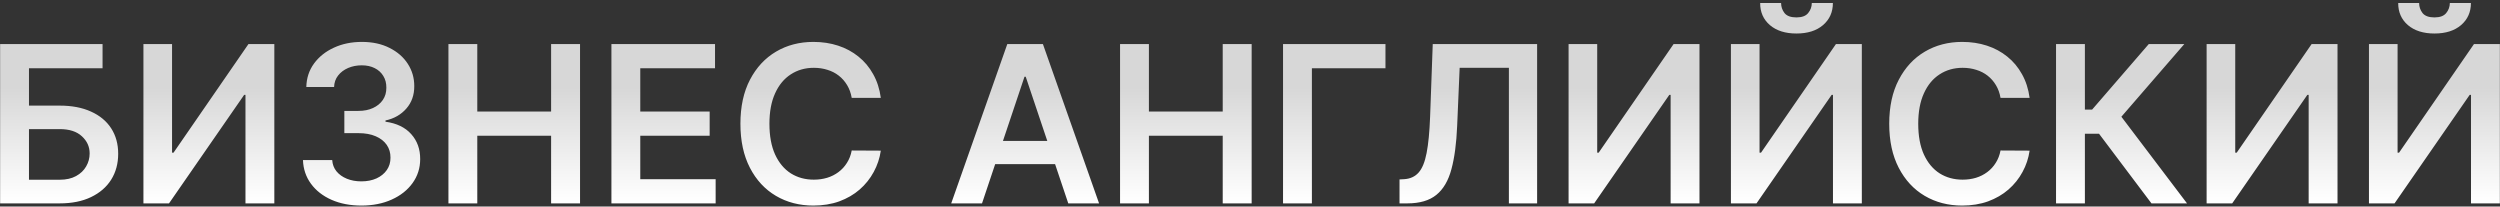 <?xml version="1.0" encoding="UTF-8"?> <svg xmlns="http://www.w3.org/2000/svg" width="799" height="66" viewBox="0 0 799 66" fill="none"><rect x="0" y="0" width="799" height="66" fill="#333333" stroke="none"/><path d="M0.039 65V14.091H32.777V21.822H9.261V33.754H19.08C22.974 33.754 26.314 34.392 29.098 35.668C31.898 36.927 34.045 38.709 35.536 41.012C37.028 43.316 37.773 46.025 37.773 49.141C37.773 52.273 37.028 55.032 35.536 57.418C34.045 59.788 31.898 61.644 29.098 62.986C26.314 64.329 22.974 65 19.08 65H0.039ZM9.261 57.443H19.08C21.135 57.443 22.875 57.054 24.3 56.275C25.725 55.496 26.803 54.468 27.532 53.193C28.277 51.916 28.65 50.533 28.65 49.041C28.65 46.887 27.822 45.056 26.165 43.548C24.524 42.023 22.163 41.261 19.08 41.261H9.261V57.443ZM45.84 14.091H54.987V48.793H55.46L79.398 14.091H87.676V65H78.453V30.323H78.031L54.018 65H45.84V14.091ZM115.498 65.696C111.918 65.696 108.737 65.083 105.952 63.856C103.185 62.63 100.997 60.923 99.39 58.736C97.782 56.548 96.929 54.021 96.829 51.154H106.176C106.259 52.53 106.715 53.731 107.543 54.758C108.372 55.769 109.474 56.557 110.849 57.12C112.225 57.684 113.766 57.965 115.473 57.965C117.296 57.965 118.912 57.65 120.32 57.021C121.729 56.374 122.831 55.479 123.626 54.336C124.422 53.193 124.811 51.875 124.795 50.383C124.811 48.842 124.414 47.483 123.602 46.307C122.79 45.13 121.613 44.211 120.072 43.548C118.547 42.885 116.708 42.553 114.553 42.553H110.054V35.444H114.553C116.326 35.444 117.876 35.137 119.202 34.524C120.544 33.911 121.596 33.049 122.359 31.939C123.121 30.812 123.494 29.511 123.477 28.036C123.494 26.595 123.171 25.343 122.508 24.283C121.862 23.206 120.942 22.369 119.749 21.772C118.572 21.175 117.188 20.877 115.597 20.877C114.04 20.877 112.598 21.159 111.272 21.722C109.946 22.286 108.877 23.09 108.065 24.134C107.253 25.161 106.822 26.387 106.773 27.812H97.898C97.965 24.962 98.785 22.46 100.359 20.305C101.95 18.134 104.071 16.444 106.723 15.234C109.375 14.008 112.349 13.395 115.647 13.395C119.044 13.395 121.994 14.033 124.496 15.309C127.015 16.568 128.963 18.267 130.338 20.405C131.714 22.543 132.401 24.904 132.401 27.489C132.418 30.356 131.573 32.759 129.866 34.698C128.175 36.637 125.955 37.905 123.204 38.501V38.899C126.783 39.396 129.526 40.722 131.432 42.876C133.354 45.014 134.307 47.674 134.29 50.856C134.29 53.706 133.478 56.258 131.854 58.512C130.247 60.749 128.026 62.506 125.192 63.782C122.375 65.058 119.144 65.696 115.498 65.696ZM143.32 65V14.091H152.542V35.643H176.133V14.091H185.38V65H176.133V43.374H152.542V65H143.32ZM195.41 65V14.091H228.521V21.822H204.632V35.643H226.806V43.374H204.632V57.269H228.72V65H195.41ZM281.506 31.268H272.209C271.943 29.743 271.455 28.392 270.742 27.216C270.029 26.023 269.143 25.012 268.082 24.183C267.022 23.355 265.812 22.733 264.453 22.319C263.111 21.888 261.661 21.673 260.103 21.673C257.335 21.673 254.883 22.369 252.745 23.761C250.607 25.136 248.933 27.158 247.724 29.826C246.514 32.477 245.909 35.717 245.909 39.545C245.909 43.44 246.514 46.721 247.724 49.389C248.95 52.041 250.624 54.046 252.745 55.405C254.883 56.747 257.327 57.418 260.078 57.418C261.603 57.418 263.028 57.219 264.354 56.822C265.696 56.407 266.897 55.803 267.958 55.007C269.035 54.212 269.938 53.234 270.667 52.074C271.413 50.914 271.927 49.588 272.209 48.097L281.506 48.146C281.157 50.566 280.403 52.836 279.243 54.957C278.1 57.079 276.6 58.951 274.744 60.575C272.888 62.183 270.717 63.442 268.231 64.354C265.746 65.249 262.986 65.696 259.954 65.696C255.479 65.696 251.485 64.66 247.972 62.589C244.459 60.517 241.691 57.526 239.67 53.615C237.648 49.704 236.637 45.014 236.637 39.545C236.637 34.06 237.656 29.37 239.694 25.476C241.733 21.565 244.509 18.574 248.022 16.502C251.535 14.431 255.512 13.395 259.954 13.395C262.787 13.395 265.422 13.793 267.858 14.588C270.295 15.383 272.465 16.552 274.371 18.093C276.277 19.618 277.843 21.49 279.069 23.711C280.312 25.915 281.124 28.434 281.506 31.268ZM313.852 65H304.008L321.931 14.091H333.316L351.263 65H341.419L327.822 24.531H327.424L313.852 65ZM314.175 45.039H341.022V52.447H314.175V45.039ZM357.969 65V14.091H367.191V35.643H390.781V14.091H400.028V65H390.781V43.374H367.191V65H357.969ZM442.796 14.091V21.822H419.281V65H410.058V14.091H442.796ZM447.289 65V57.344L448.731 57.269C450.687 57.153 452.236 56.449 453.38 55.156C454.54 53.864 455.393 51.784 455.94 48.917C456.503 46.05 456.876 42.205 457.059 37.383L457.904 14.091H491.263V65H482.24V21.673H466.505L465.709 40.242C465.477 45.81 464.864 50.425 463.87 54.087C462.892 57.75 461.284 60.484 459.047 62.291C456.827 64.097 453.736 65 449.775 65H447.289ZM501.318 14.091H510.466V48.793H510.938L534.876 14.091H543.154V65H533.932V30.323H533.509L509.496 65H501.318V14.091ZM553.203 14.091H562.351V48.793H562.823L586.761 14.091H595.039V65H585.817V30.323H585.394L561.381 65H553.203V14.091ZM579.055 0.966H585.792C585.792 3.866 584.739 6.219 582.635 8.026C580.547 9.815 577.713 10.71 574.133 10.71C570.587 10.71 567.761 9.815 565.657 8.026C563.569 6.219 562.533 3.866 562.55 0.966H569.236C569.236 2.159 569.601 3.228 570.33 4.173C571.076 5.101 572.344 5.565 574.133 5.565C575.89 5.565 577.141 5.101 577.887 4.173C578.649 3.245 579.039 2.176 579.055 0.966ZM648.664 31.268H639.367C639.102 29.743 638.613 28.392 637.9 27.216C637.188 26.023 636.301 25.012 635.24 24.183C634.18 23.355 632.97 22.733 631.611 22.319C630.269 21.888 628.819 21.673 627.261 21.673C624.493 21.673 622.041 22.369 619.903 23.761C617.765 25.136 616.092 27.158 614.882 29.826C613.672 32.477 613.067 35.717 613.067 39.545C613.067 43.44 613.672 46.721 614.882 49.389C616.108 52.041 617.782 54.046 619.903 55.405C622.041 56.747 624.485 57.418 627.236 57.418C628.761 57.418 630.186 57.219 631.512 56.822C632.854 56.407 634.056 55.803 635.116 55.007C636.193 54.212 637.096 53.234 637.826 52.074C638.571 50.914 639.085 49.588 639.367 48.097L648.664 48.146C648.316 50.566 647.562 52.836 646.402 54.957C645.258 57.079 643.758 58.951 641.902 60.575C640.046 62.183 637.875 63.442 635.39 64.354C632.904 65.249 630.145 65.696 627.112 65.696C622.637 65.696 618.644 64.66 615.13 62.589C611.617 60.517 608.85 57.526 606.828 53.615C604.806 49.704 603.795 45.014 603.795 39.545C603.795 34.06 604.814 29.37 606.853 25.476C608.891 21.565 611.667 18.574 615.18 16.502C618.693 14.431 622.671 13.395 627.112 13.395C629.946 13.395 632.581 13.793 635.017 14.588C637.453 15.383 639.624 16.552 641.529 18.093C643.435 19.618 645.001 21.49 646.228 23.711C647.471 25.915 648.283 28.434 648.664 31.268ZM687.61 65L670.856 42.752H666.331V65H657.109V14.091H666.331V35.021H668.643L686.74 14.091H698.1L677.99 37.308L698.97 65H687.61ZM705.234 14.091H714.382V48.793H714.854L738.792 14.091H747.07V65H737.848V30.323H737.425L713.412 65H705.234V14.091ZM757.119 14.091H766.267V48.793H766.739L790.677 14.091H798.955V65H789.733V30.323H789.31L765.297 65H757.119V14.091ZM782.971 0.966H789.708C789.708 3.866 788.655 6.219 786.551 8.026C784.463 9.815 781.629 10.71 778.049 10.71C774.503 10.71 771.677 9.815 769.573 8.026C767.485 6.219 766.449 3.866 766.466 0.966H773.152C773.152 2.159 773.517 3.228 774.246 4.173C774.992 5.101 776.26 5.565 778.049 5.565C779.806 5.565 781.057 5.101 781.803 4.173C782.565 3.245 782.955 2.176 782.971 0.966Z" fill="url(#paint0_linear_455_4205)"></path><defs><linearGradient id="paint0_linear_455_4205" x1="399.837" y1="28" x2="399.837" y2="64.333" gradientUnits="userSpaceOnUse"><stop stop-color="#D7D7D7"></stop><stop offset="1" stop-color="white"></stop></linearGradient></defs></svg> 